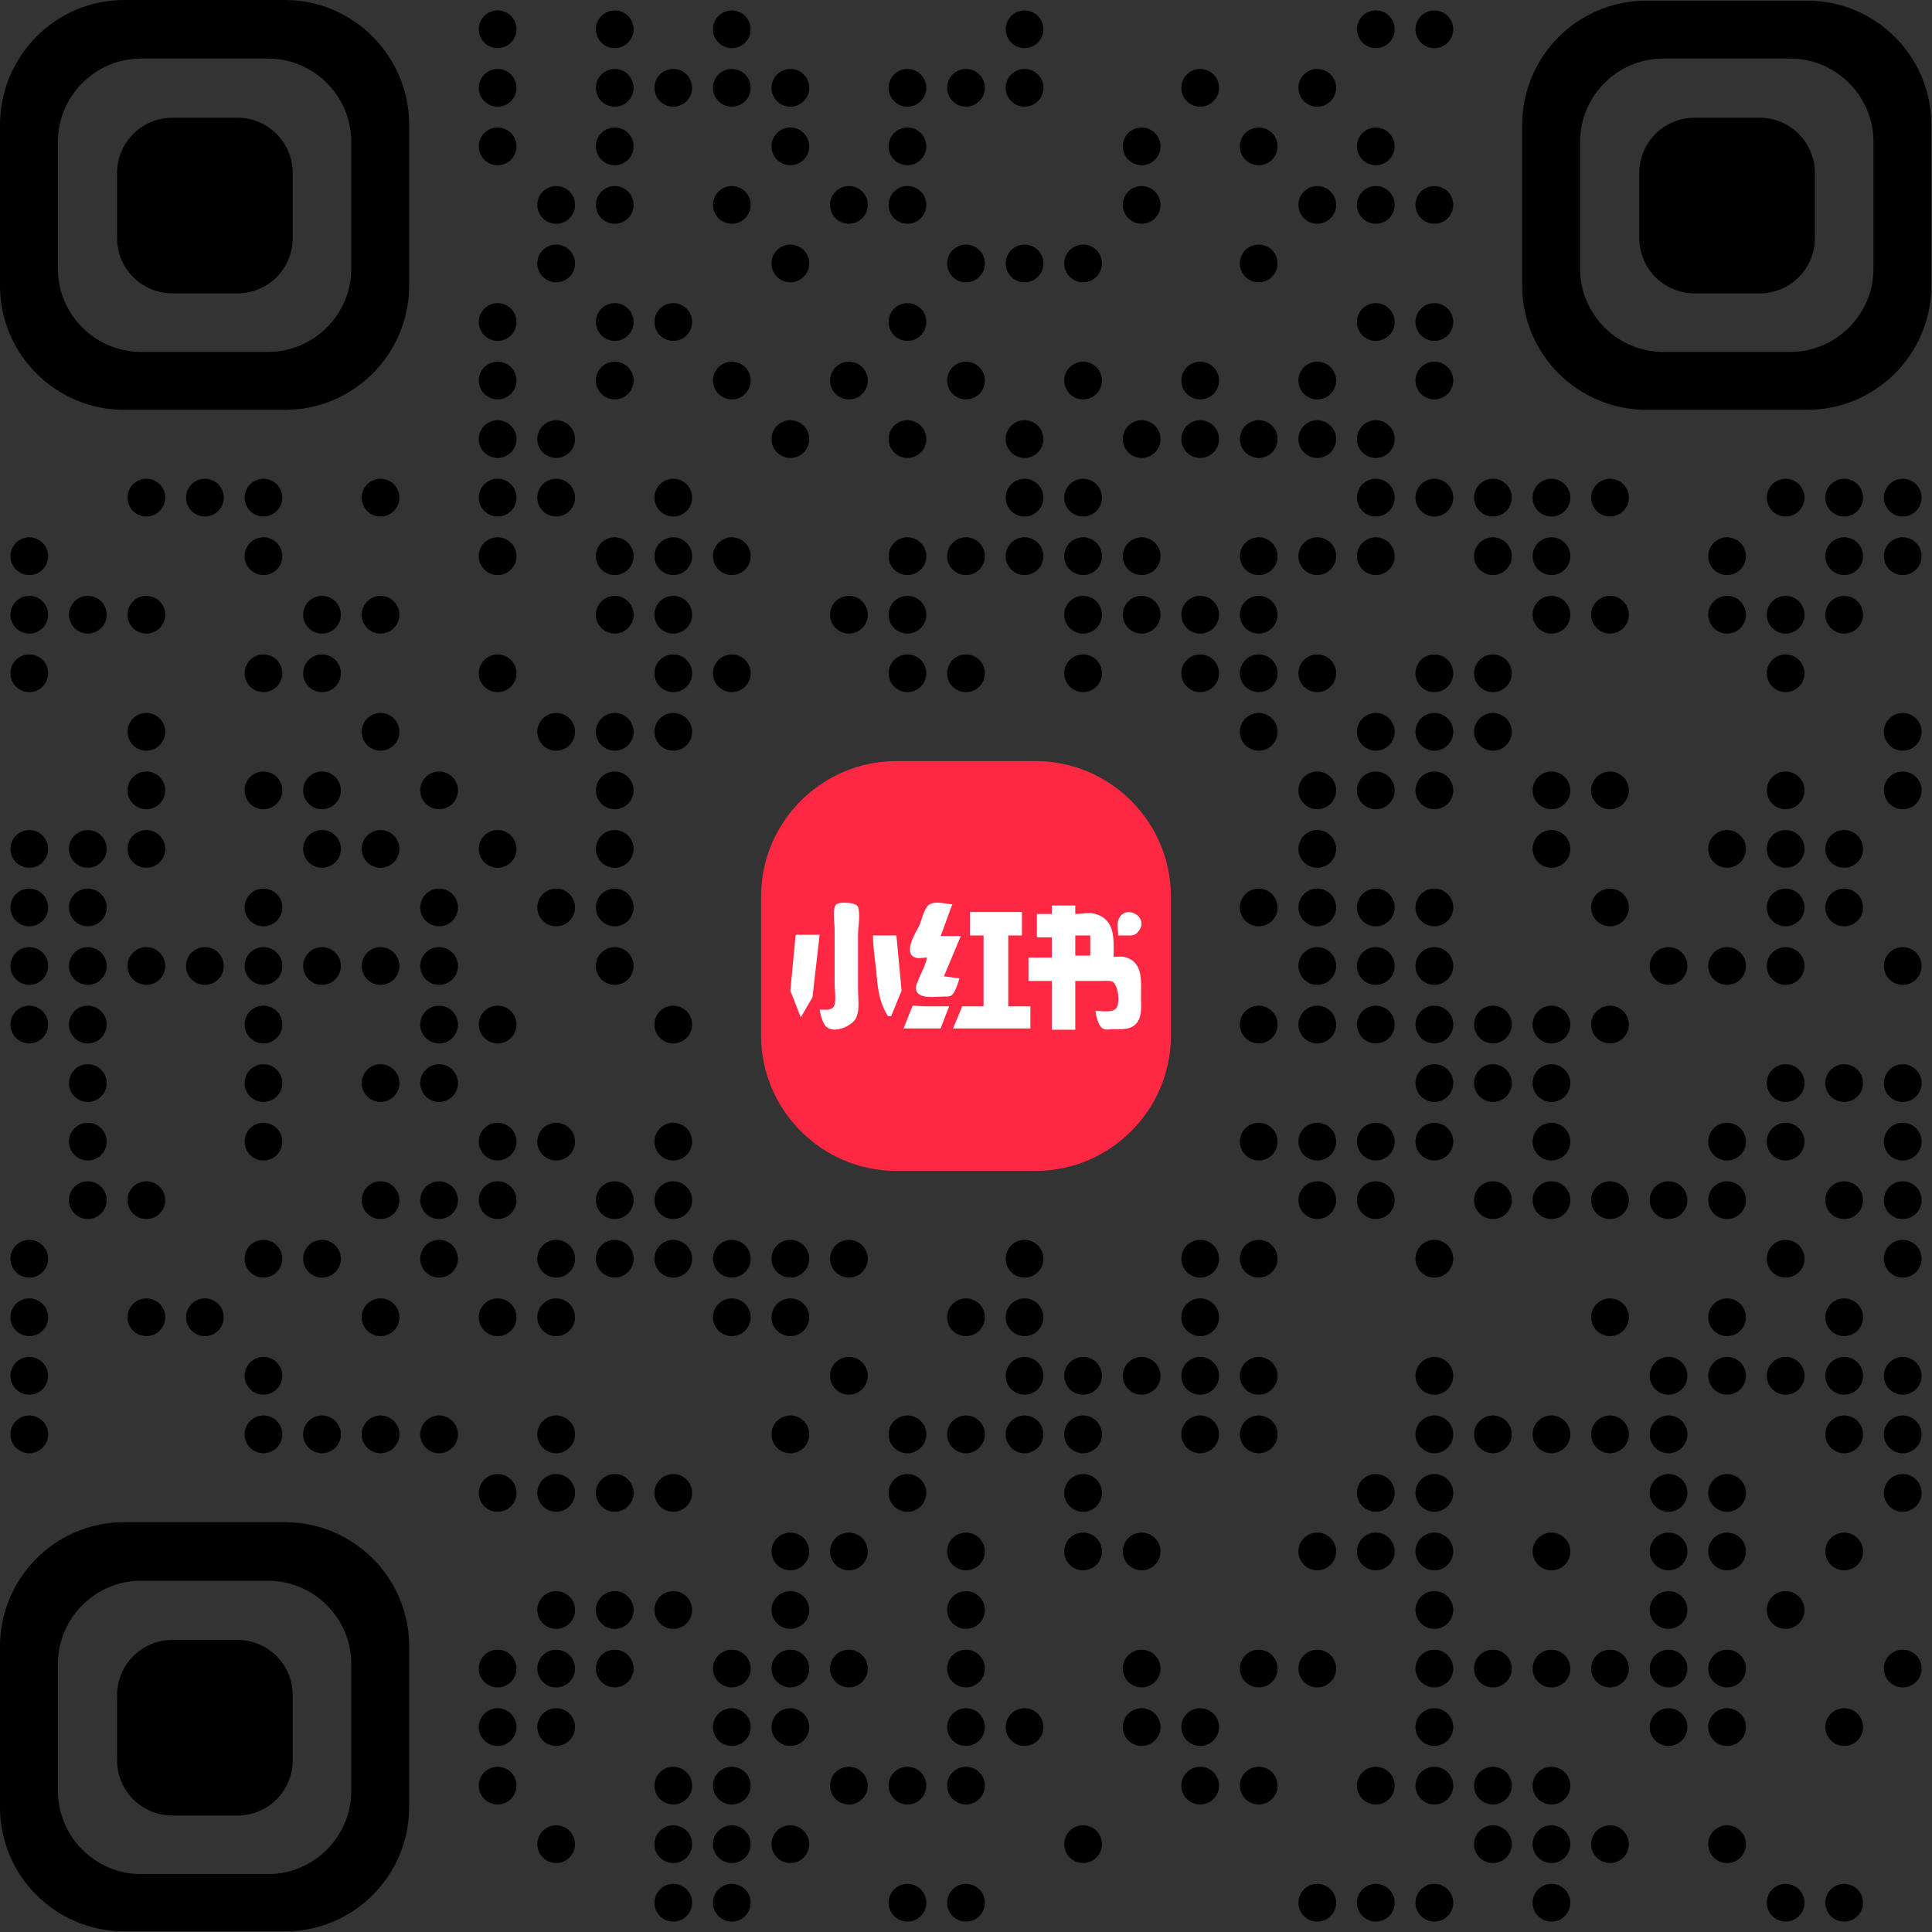 <?xml version="1.0" encoding="UTF-8"?>
<svg id="_图层_1" data-name="图层_1" xmlns="http://www.w3.org/2000/svg" xmlns:ev="http://www.w3.org/2001/xml-events" version="1.1" viewBox="0 0 297 297">
  <rect x="0" y="0" width="297" height="297" fill="#333333" stroke="none"/>
  <!-- Generator: Adobe Illustrator 29.1.0, SVG Export Plug-In . SVG Version: 2.1.0 Build 142)  -->
  <defs>
    <style>
      .st0 {
        fill: #fff;
      }

      .st1 {
        fill: #ff2842;
      }
    </style>
  </defs>
  <circle cx="4.5" cy="85.5" r="2.9"/>
  <circle cx="4.5" cy="94.5" r="2.9"/>
  <circle cx="4.5" cy="103.5" r="2.9"/>
  <circle cx="4.5" cy="130.5" r="2.9"/>
  <circle cx="4.5" cy="139.5" r="2.9"/>
  <circle cx="4.5" cy="148.5" r="2.9"/>
  <circle cx="4.5" cy="157.5" r="2.9"/>
  <circle cx="4.5" cy="193.5" r="2.9"/>
  <circle cx="4.5" cy="202.5" r="2.9"/>
  <circle cx="4.5" cy="211.5" r="2.9"/>
  <circle cx="4.5" cy="220.5" r="2.9"/>
  <circle cx="13.5" cy="94.5" r="2.9"/>
  <circle cx="13.5" cy="130.5" r="2.9"/>
  <circle cx="13.5" cy="139.5" r="2.9"/>
  <circle cx="13.5" cy="148.5" r="2.9"/>
  <circle cx="13.5" cy="157.5" r="2.9"/>
  <circle cx="13.5" cy="166.5" r="2.9"/>
  <circle cx="13.5" cy="175.5" r="2.9"/>
  <circle cx="13.5" cy="184.5" r="2.9"/>
  <circle cx="22.5" cy="76.5" r="2.9"/>
  <circle cx="22.5" cy="94.5" r="2.9"/>
  <circle cx="22.5" cy="112.5" r="2.9"/>
  <circle cx="22.5" cy="121.5" r="2.9"/>
  <circle cx="22.5" cy="130.5" r="2.9"/>
  <circle cx="22.5" cy="148.5" r="2.9"/>
  <circle cx="22.5" cy="184.5" r="2.9"/>
  <circle cx="22.5" cy="202.5" r="2.9"/>
  <circle cx="31.5" cy="76.5" r="2.9"/>
  <circle cx="31.5" cy="148.5" r="2.9"/>
  <circle cx="31.5" cy="202.5" r="2.9"/>
  <circle cx="40.5" cy="76.5" r="2.9"/>
  <circle cx="40.5" cy="85.5" r="2.9"/>
  <circle cx="40.5" cy="103.5" r="2.9"/>
  <circle cx="40.5" cy="121.5" r="2.9"/>
  <circle cx="40.5" cy="139.5" r="2.9"/>
  <circle cx="40.5" cy="148.5" r="2.9"/>
  <circle cx="40.5" cy="157.5" r="2.9"/>
  <circle cx="40.5" cy="166.5" r="2.9"/>
  <circle cx="40.5" cy="175.5" r="2.9"/>
  <circle cx="40.5" cy="193.5" r="2.9"/>
  <circle cx="40.5" cy="211.5" r="2.9"/>
  <circle cx="40.5" cy="220.5" r="2.9"/>
  <circle cx="49.5" cy="94.5" r="2.9"/>
  <circle cx="49.5" cy="103.5" r="2.9"/>
  <circle cx="49.5" cy="121.5" r="2.9"/>
  <circle cx="49.5" cy="130.5" r="2.9"/>
  <circle cx="49.5" cy="148.5" r="2.9"/>
  <circle cx="49.5" cy="193.5" r="2.9"/>
  <circle cx="49.5" cy="220.5" r="2.9"/>
  <circle cx="58.5" cy="76.5" r="2.9"/>
  <circle cx="58.5" cy="94.5" r="2.9"/>
  <circle cx="58.5" cy="112.5" r="2.9"/>
  <circle cx="58.5" cy="130.5" r="2.9"/>
  <circle cx="58.5" cy="148.5" r="2.9"/>
  <circle cx="58.5" cy="166.5" r="2.9"/>
  <circle cx="58.5" cy="184.5" r="2.9"/>
  <circle cx="58.5" cy="202.5" r="2.9"/>
  <circle cx="58.5" cy="220.5" r="2.9"/>
  <circle cx="67.5" cy="121.5" r="2.9"/>
  <circle cx="67.5" cy="139.5" r="2.9"/>
  <circle cx="67.5" cy="148.5" r="2.9"/>
  <circle cx="67.5" cy="157.5" r="2.9"/>
  <circle cx="67.5" cy="166.5" r="2.9"/>
  <circle cx="67.5" cy="184.5" r="2.9"/>
  <circle cx="67.5" cy="193.5" r="2.9"/>
  <circle cx="67.5" cy="220.5" r="2.9"/>
  <circle cx="76.5" cy="4.5" r="2.9"/>
  <circle cx="76.5" cy="13.5" r="2.9"/>
  <circle cx="76.5" cy="22.5" r="2.9"/>
  <circle cx="76.5" cy="49.5" r="2.9"/>
  <circle cx="76.5" cy="58.5" r="2.9"/>
  <circle cx="76.5" cy="67.5" r="2.9"/>
  <circle cx="76.5" cy="76.5" r="2.9"/>
  <circle cx="76.5" cy="85.5" r="2.9"/>
  <circle cx="76.5" cy="103.5" r="2.9"/>
  <circle cx="76.5" cy="130.5" r="2.9"/>
  <circle cx="76.5" cy="157.5" r="2.9"/>
  <circle cx="76.5" cy="175.5" r="2.9"/>
  <circle cx="76.5" cy="184.5" r="2.9"/>
  <circle cx="76.5" cy="202.5" r="2.9"/>
  <circle cx="76.5" cy="229.5" r="2.9"/>
  <circle cx="76.5" cy="256.5" r="2.9"/>
  <circle cx="76.5" cy="265.5" r="2.9"/>
  <circle cx="76.5" cy="274.5" r="2.9"/>
  <circle cx="85.5" cy="31.5" r="2.9"/>
  <circle cx="85.5" cy="40.5" r="2.9"/>
  <circle cx="85.5" cy="67.5" r="2.9"/>
  <circle cx="85.5" cy="76.5" r="2.9"/>
  <circle cx="85.5" cy="112.5" r="2.9"/>
  <circle cx="85.5" cy="139.5" r="2.9"/>
  <circle cx="85.5" cy="175.5" r="2.9"/>
  <circle cx="85.5" cy="193.5" r="2.9"/>
  <circle cx="85.5" cy="202.5" r="2.9"/>
  <circle cx="85.5" cy="220.5" r="2.9"/>
  <circle cx="85.5" cy="229.5" r="2.9"/>
  <circle cx="85.5" cy="247.5" r="2.9"/>
  <circle cx="85.5" cy="256.5" r="2.9"/>
  <circle cx="85.5" cy="265.5" r="2.9"/>
  <circle cx="85.5" cy="283.5" r="2.9"/>
  <circle cx="94.5" cy="4.5" r="2.9"/>
  <circle cx="94.5" cy="13.5" r="2.9"/>
  <circle cx="94.5" cy="22.5" r="2.9"/>
  <circle cx="94.5" cy="31.5" r="2.9"/>
  <circle cx="94.5" cy="49.5" r="2.9"/>
  <circle cx="94.5" cy="58.5" r="2.9"/>
  <circle cx="94.5" cy="85.5" r="2.9"/>
  <circle cx="94.5" cy="94.5" r="2.9"/>
  <circle cx="94.5" cy="112.5" r="2.9"/>
  <circle cx="94.5" cy="121.5" r="2.9"/>
  <circle cx="94.5" cy="130.5" r="2.9"/>
  <circle cx="94.5" cy="139.5" r="2.9"/>
  <circle cx="94.5" cy="148.5" r="2.9"/>
  <circle cx="94.5" cy="184.5" r="2.9"/>
  <circle cx="94.5" cy="193.5" r="2.9"/>
  <circle cx="94.5" cy="229.5" r="2.9"/>
  <circle cx="94.5" cy="247.5" r="2.9"/>
  <circle cx="94.5" cy="256.5" r="2.9"/>
  <circle cx="103.5" cy="13.5" r="2.9"/>
  <circle cx="103.5" cy="49.5" r="2.9"/>
  <circle cx="103.5" cy="76.5" r="2.9"/>
  <circle cx="103.5" cy="85.5" r="2.9"/>
  <circle cx="103.5" cy="94.5" r="2.9"/>
  <circle cx="103.5" cy="103.5" r="2.9"/>
  <circle cx="103.5" cy="112.5" r="2.9"/>
  <circle cx="103.5" cy="157.5" r="2.9"/>
  <circle cx="103.5" cy="175.5" r="2.9"/>
  <circle cx="103.5" cy="184.5" r="2.9"/>
  <circle cx="103.5" cy="193.5" r="2.9"/>
  <circle cx="103.5" cy="229.5" r="2.9"/>
  <circle cx="103.5" cy="247.5" r="2.9"/>
  <circle cx="103.5" cy="274.5" r="2.9"/>
  <circle cx="103.5" cy="283.5" r="2.9"/>
  <circle cx="103.5" cy="292.5" r="2.9"/>
  <circle cx="112.5" cy="4.5" r="2.9"/>
  <circle cx="112.5" cy="13.5" r="2.9"/>
  <circle cx="112.5" cy="31.5" r="2.9"/>
  <circle cx="112.5" cy="58.5" r="2.9"/>
  <circle cx="112.5" cy="85.5" r="2.9"/>
  <circle cx="112.5" cy="103.5" r="2.9"/>
  <circle cx="112.5" cy="193.5" r="2.9"/>
  <circle cx="112.5" cy="202.5" r="2.9"/>
  <circle cx="112.5" cy="256.5" r="2.9"/>
  <circle cx="112.5" cy="265.5" r="2.9"/>
  <circle cx="112.5" cy="274.5" r="2.9"/>
  <circle cx="112.5" cy="283.5" r="2.9"/>
  <circle cx="112.5" cy="292.5" r="2.9"/>
  <circle cx="121.5" cy="13.5" r="2.9"/>
  <circle cx="121.5" cy="22.5" r="2.9"/>
  <circle cx="121.5" cy="40.5" r="2.9"/>
  <circle cx="121.5" cy="67.5" r="2.9"/>
  <circle cx="121.5" cy="193.5" r="2.9"/>
  <circle cx="121.5" cy="202.5" r="2.9"/>
  <circle cx="121.5" cy="220.5" r="2.9"/>
  <circle cx="121.5" cy="238.5" r="2.9"/>
  <circle cx="121.5" cy="247.5" r="2.9"/>
  <circle cx="121.5" cy="256.5" r="2.9"/>
  <circle cx="121.5" cy="265.5" r="2.9"/>
  <circle cx="121.5" cy="283.5" r="2.9"/>
  <circle cx="130.5" cy="31.5" r="2.9"/>
  <circle cx="130.5" cy="58.5" r="2.9"/>
  <circle cx="130.5" cy="94.5" r="2.9"/>
  <circle cx="130.5" cy="193.5" r="2.9"/>
  <circle cx="130.5" cy="211.5" r="2.9"/>
  <circle cx="130.5" cy="238.5" r="2.9"/>
  <circle cx="130.5" cy="256.5" r="2.9"/>
  <circle cx="130.5" cy="274.5" r="2.9"/>
  <circle cx="139.5" cy="13.5" r="2.9"/>
  <circle cx="139.5" cy="22.5" r="2.9"/>
  <circle cx="139.5" cy="31.5" r="2.9"/>
  <circle cx="139.5" cy="49.5" r="2.9"/>
  <circle cx="139.5" cy="67.5" r="2.9"/>
  <circle cx="139.5" cy="85.5" r="2.9"/>
  <circle cx="139.5" cy="94.5" r="2.9"/>
  <circle cx="139.5" cy="103.5" r="2.9"/>
  <circle cx="139.5" cy="220.5" r="2.9"/>
  <circle cx="139.5" cy="229.5" r="2.9"/>
  <circle cx="139.5" cy="274.5" r="2.9"/>
  <circle cx="139.5" cy="292.5" r="2.9"/>
  <circle cx="148.5" cy="13.5" r="2.9"/>
  <circle cx="148.5" cy="40.5" r="2.9"/>
  <circle cx="148.5" cy="58.5" r="2.9"/>
  <circle cx="148.5" cy="85.5" r="2.9"/>
  <circle cx="148.5" cy="103.5" r="2.9"/>
  <circle cx="148.5" cy="202.5" r="2.9"/>
  <circle cx="148.5" cy="220.5" r="2.9"/>
  <circle cx="148.5" cy="238.5" r="2.9"/>
  <circle cx="148.5" cy="247.5" r="2.9"/>
  <circle cx="148.5" cy="256.5" r="2.9"/>
  <circle cx="148.5" cy="265.5" r="2.9"/>
  <circle cx="148.5" cy="274.5" r="2.9"/>
  <circle cx="148.5" cy="292.5" r="2.9"/>
  <circle cx="157.5" cy="4.5" r="2.9"/>
  <circle cx="157.5" cy="13.5" r="2.9"/>
  <circle cx="157.5" cy="40.5" r="2.9"/>
  <circle cx="157.5" cy="67.5" r="2.9"/>
  <circle cx="157.5" cy="76.5" r="2.9"/>
  <circle cx="157.5" cy="85.5" r="2.9"/>
  <circle cx="157.5" cy="193.5" r="2.9"/>
  <circle cx="157.5" cy="202.5" r="2.9"/>
  <circle cx="157.5" cy="211.5" r="2.9"/>
  <circle cx="157.5" cy="220.5" r="2.9"/>
  <circle cx="157.5" cy="265.5" r="2.9"/>
  <circle cx="166.5" cy="40.5" r="2.9"/>
  <circle cx="166.5" cy="58.5" r="2.9"/>
  <circle cx="166.5" cy="76.5" r="2.9"/>
  <circle cx="166.5" cy="85.5" r="2.9"/>
  <circle cx="166.5" cy="94.5" r="2.9"/>
  <circle cx="166.5" cy="103.5" r="2.9"/>
  <circle cx="166.5" cy="211.5" r="2.9"/>
  <circle cx="166.5" cy="220.5" r="2.9"/>
  <circle cx="166.5" cy="229.5" r="2.9"/>
  <circle cx="166.5" cy="238.5" r="2.9"/>
  <circle cx="166.5" cy="283.5" r="2.9"/>
  <circle cx="175.5" cy="22.5" r="2.9"/>
  <circle cx="175.5" cy="31.5" r="2.9"/>
  <circle cx="175.5" cy="67.5" r="2.9"/>
  <circle cx="175.5" cy="85.5" r="2.9"/>
  <circle cx="175.5" cy="94.5" r="2.9"/>
  <circle cx="175.5" cy="211.5" r="2.9"/>
  <circle cx="175.5" cy="238.5" r="2.9"/>
  <circle cx="175.5" cy="256.5" r="2.9"/>
  <circle cx="175.5" cy="265.5" r="2.9"/>
  <circle cx="184.5" cy="13.5" r="2.9"/>
  <circle cx="184.5" cy="58.5" r="2.9"/>
  <circle cx="184.5" cy="67.5" r="2.9"/>
  <circle cx="184.5" cy="94.5" r="2.9"/>
  <circle cx="184.5" cy="103.5" r="2.9"/>
  <circle cx="184.5" cy="193.5" r="2.9"/>
  <circle cx="184.5" cy="202.5" r="2.9"/>
  <circle cx="184.5" cy="211.5" r="2.9"/>
  <circle cx="184.5" cy="220.5" r="2.9"/>
  <circle cx="184.5" cy="265.5" r="2.9"/>
  <circle cx="184.5" cy="274.5" r="2.9"/>
  <circle cx="193.5" cy="22.5" r="2.9"/>
  <circle cx="193.5" cy="40.5" r="2.9"/>
  <circle cx="193.5" cy="67.5" r="2.9"/>
  <circle cx="193.5" cy="85.5" r="2.9"/>
  <circle cx="193.5" cy="94.5" r="2.9"/>
  <circle cx="193.5" cy="103.5" r="2.9"/>
  <circle cx="193.5" cy="112.5" r="2.9"/>
  <circle cx="193.5" cy="139.5" r="2.9"/>
  <circle cx="193.5" cy="157.5" r="2.9"/>
  <circle cx="193.5" cy="175.5" r="2.9"/>
  <circle cx="193.5" cy="193.5" r="2.9"/>
  <circle cx="193.5" cy="211.5" r="2.9"/>
  <circle cx="193.5" cy="220.5" r="2.9"/>
  <circle cx="193.5" cy="256.5" r="2.9"/>
  <circle cx="193.5" cy="274.5" r="2.9"/>
  <circle cx="202.5" cy="13.5" r="2.9"/>
  <circle cx="202.5" cy="31.5" r="2.9"/>
  <circle cx="202.5" cy="58.5" r="2.9"/>
  <circle cx="202.5" cy="67.5" r="2.9"/>
  <circle cx="202.5" cy="85.5" r="2.9"/>
  <circle cx="202.5" cy="103.5" r="2.9"/>
  <circle cx="202.5" cy="121.5" r="2.9"/>
  <circle cx="202.5" cy="130.5" r="2.9"/>
  <circle cx="202.5" cy="139.5" r="2.9"/>
  <circle cx="202.5" cy="148.5" r="2.9"/>
  <circle cx="202.5" cy="157.5" r="2.9"/>
  <circle cx="202.5" cy="175.5" r="2.9"/>
  <circle cx="202.5" cy="184.5" r="2.9"/>
  <circle cx="202.5" cy="238.5" r="2.9"/>
  <circle cx="202.5" cy="256.5" r="2.9"/>
  <circle cx="202.5" cy="292.5" r="2.9"/>
  <circle cx="211.5" cy="4.5" r="2.9"/>
  <circle cx="211.5" cy="22.5" r="2.9"/>
  <circle cx="211.5" cy="31.5" r="2.9"/>
  <circle cx="211.5" cy="49.5" r="2.9"/>
  <circle cx="211.5" cy="67.5" r="2.9"/>
  <circle cx="211.5" cy="76.5" r="2.9"/>
  <circle cx="211.5" cy="85.5" r="2.9"/>
  <circle cx="211.5" cy="112.5" r="2.9"/>
  <circle cx="211.5" cy="121.5" r="2.9"/>
  <circle cx="211.5" cy="139.5" r="2.9"/>
  <circle cx="211.5" cy="148.5" r="2.9"/>
  <circle cx="211.5" cy="157.5" r="2.9"/>
  <circle cx="211.5" cy="175.5" r="2.9"/>
  <circle cx="211.5" cy="184.5" r="2.9"/>
  <circle cx="211.5" cy="229.5" r="2.9"/>
  <circle cx="211.5" cy="238.5" r="2.9"/>
  <circle cx="211.5" cy="274.5" r="2.9"/>
  <circle cx="211.5" cy="292.5" r="2.9"/>
  <circle cx="220.5" cy="4.5" r="2.9"/>
  <circle cx="220.5" cy="31.5" r="2.9"/>
  <circle cx="220.5" cy="49.5" r="2.9"/>
  <circle cx="220.5" cy="58.5" r="2.9"/>
  <circle cx="220.5" cy="76.5" r="2.9"/>
  <circle cx="220.5" cy="103.5" r="2.9"/>
  <circle cx="220.5" cy="112.5" r="2.9"/>
  <circle cx="220.5" cy="121.5" r="2.9"/>
  <circle cx="220.5" cy="139.5" r="2.9"/>
  <circle cx="220.5" cy="148.5" r="2.9"/>
  <circle cx="220.5" cy="157.5" r="2.9"/>
  <circle cx="220.5" cy="166.5" r="2.9"/>
  <circle cx="220.5" cy="175.5" r="2.9"/>
  <circle cx="220.5" cy="193.5" r="2.9"/>
  <circle cx="220.5" cy="211.5" r="2.9"/>
  <circle cx="220.5" cy="220.5" r="2.9"/>
  <circle cx="220.5" cy="229.5" r="2.9"/>
  <circle cx="220.5" cy="238.5" r="2.9"/>
  <circle cx="220.5" cy="247.5" r="2.9"/>
  <circle cx="220.5" cy="256.5" r="2.9"/>
  <circle cx="220.5" cy="265.5" r="2.9"/>
  <circle cx="220.5" cy="274.5" r="2.9"/>
  <circle cx="220.5" cy="292.5" r="2.9"/>
  <circle cx="229.5" cy="76.5" r="2.9"/>
  <circle cx="229.5" cy="85.5" r="2.9"/>
  <circle cx="229.5" cy="103.5" r="2.9"/>
  <circle cx="229.5" cy="112.5" r="2.9"/>
  <circle cx="229.5" cy="157.5" r="2.9"/>
  <circle cx="229.5" cy="166.5" r="2.9"/>
  <circle cx="229.5" cy="184.5" r="2.9"/>
  <circle cx="229.5" cy="220.5" r="2.9"/>
  <circle cx="229.5" cy="256.5" r="2.9"/>
  <circle cx="229.5" cy="274.5" r="2.9"/>
  <circle cx="229.5" cy="283.5" r="2.9"/>
  <circle cx="238.5" cy="76.5" r="2.9"/>
  <circle cx="238.5" cy="85.5" r="2.9"/>
  <circle cx="238.5" cy="94.5" r="2.9"/>
  <circle cx="238.5" cy="121.5" r="2.9"/>
  <circle cx="238.5" cy="130.5" r="2.9"/>
  <circle cx="238.5" cy="157.5" r="2.9"/>
  <circle cx="238.5" cy="166.5" r="2.9"/>
  <circle cx="238.5" cy="175.5" r="2.9"/>
  <circle cx="238.5" cy="184.5" r="2.9"/>
  <circle cx="238.5" cy="220.5" r="2.9"/>
  <circle cx="238.5" cy="238.5" r="2.9"/>
  <circle cx="238.5" cy="256.5" r="2.9"/>
  <circle cx="238.5" cy="274.5" r="2.9"/>
  <circle cx="238.5" cy="283.5" r="2.9"/>
  <circle cx="238.5" cy="292.5" r="2.9"/>
  <circle cx="247.5" cy="76.5" r="2.9"/>
  <circle cx="247.5" cy="94.5" r="2.9"/>
  <circle cx="247.5" cy="121.5" r="2.9"/>
  <circle cx="247.5" cy="139.5" r="2.9"/>
  <circle cx="247.5" cy="157.5" r="2.9"/>
  <circle cx="247.5" cy="184.5" r="2.9"/>
  <circle cx="247.5" cy="202.5" r="2.9"/>
  <circle cx="247.5" cy="220.5" r="2.9"/>
  <circle cx="247.5" cy="256.5" r="2.9"/>
  <circle cx="247.5" cy="283.5" r="2.9"/>
  <circle cx="256.5" cy="148.5" r="2.9"/>
  <circle cx="256.5" cy="184.5" r="2.9"/>
  <circle cx="256.5" cy="211.5" r="2.9"/>
  <circle cx="256.5" cy="220.5" r="2.9"/>
  <circle cx="256.5" cy="229.5" r="2.9"/>
  <circle cx="256.5" cy="238.5" r="2.9"/>
  <circle cx="256.5" cy="247.5" r="2.9"/>
  <circle cx="256.5" cy="256.5" r="2.9"/>
  <circle cx="256.5" cy="265.5" r="2.9"/>
  <circle cx="265.5" cy="85.5" r="2.9"/>
  <circle cx="265.5" cy="94.5" r="2.9"/>
  <circle cx="265.5" cy="130.5" r="2.9"/>
  <circle cx="265.5" cy="148.5" r="2.9"/>
  <circle cx="265.5" cy="175.5" r="2.9"/>
  <circle cx="265.5" cy="184.5" r="2.9"/>
  <circle cx="265.5" cy="202.5" r="2.9"/>
  <circle cx="265.5" cy="211.5" r="2.9"/>
  <circle cx="265.5" cy="229.5" r="2.9"/>
  <circle cx="265.5" cy="238.5" r="2.9"/>
  <circle cx="265.5" cy="256.5" r="2.9"/>
  <circle cx="265.5" cy="265.5" r="2.9"/>
  <circle cx="265.5" cy="283.5" r="2.9"/>
  <circle cx="274.5" cy="76.5" r="2.9"/>
  <circle cx="274.5" cy="94.5" r="2.9"/>
  <circle cx="274.5" cy="103.5" r="2.9"/>
  <circle cx="274.5" cy="121.5" r="2.9"/>
  <circle cx="274.5" cy="130.5" r="2.9"/>
  <circle cx="274.5" cy="139.5" r="2.9"/>
  <circle cx="274.5" cy="148.5" r="2.9"/>
  <circle cx="274.5" cy="166.5" r="2.9"/>
  <circle cx="274.5" cy="175.5" r="2.9"/>
  <circle cx="274.5" cy="193.5" r="2.9"/>
  <circle cx="274.5" cy="211.5" r="2.9"/>
  <circle cx="274.5" cy="247.5" r="2.9"/>
  <circle cx="274.5" cy="292.5" r="2.9"/>
  <circle cx="283.5" cy="76.5" r="2.9"/>
  <circle cx="283.5" cy="85.5" r="2.9"/>
  <circle cx="283.5" cy="94.5" r="2.9"/>
  <circle cx="283.5" cy="130.5" r="2.9"/>
  <circle cx="283.5" cy="139.5" r="2.9"/>
  <circle cx="283.5" cy="166.5" r="2.9"/>
  <circle cx="283.5" cy="184.5" r="2.9"/>
  <circle cx="283.5" cy="202.5" r="2.9"/>
  <circle cx="283.5" cy="211.5" r="2.9"/>
  <circle cx="283.5" cy="220.5" r="2.9"/>
  <circle cx="283.5" cy="238.5" r="2.9"/>
  <circle cx="283.5" cy="265.5" r="2.9"/>
  <circle cx="283.5" cy="292.5" r="2.9"/>
  <circle cx="292.5" cy="76.5" r="2.9"/>
  <circle cx="292.5" cy="85.5" r="2.9"/>
  <circle cx="292.5" cy="112.5" r="2.9"/>
  <circle cx="292.5" cy="121.5" r="2.9"/>
  <circle cx="292.5" cy="148.5" r="2.9"/>
  <circle cx="292.5" cy="166.5" r="2.9"/>
  <circle cx="292.5" cy="175.5" r="2.9"/>
  <circle cx="292.5" cy="184.5" r="2.9"/>
  <circle cx="292.5" cy="193.5" r="2.9"/>
  <circle cx="292.5" cy="211.5" r="2.9"/>
  <circle cx="292.5" cy="220.5" r="2.9"/>
  <circle cx="292.5" cy="229.5" r="2.9"/>
  <circle cx="292.5" cy="256.5" r="2.9"/>
  <g>
    <g>
      <path d="M0,19.2v24.7c0,10.6,8.6,19.1,19.1,19.1h24.7c10.6,0,19.1-8.6,19.1-19.1v-24.7C62.9,8.6,54.3,0,43.8,0h-24.7C8.5,0,0,8.7,0,19.2M41.2,54.1h-19.5c-7,0-12.8-5.7-12.8-12.8v-19.5c0-7,5.7-12.8,12.8-12.8h19.5c7,0,12.8,5.7,12.8,12.8v19.5c0,7-5.7,12.8-12.8,12.8"/>
      <path d="M18,26.6v10c0,4.7,3.8,8.5,8.5,8.5h10c4.7,0,8.5-3.8,8.5-8.5v-10c0-4.7-3.8-8.5-8.5-8.5h-10c-4.7,0-8.5,3.8-8.5,8.5"/>
    </g>
    <g>
      <path d="M234,19.2v24.7c0,10.6,8.6,19.1,19.1,19.1h24.7c10.6,0,19.1-8.6,19.1-19.1v-24.7c0-10.6-8.6-19.1-19.1-19.1h-24.7c-10.6,0-19.1,8.6-19.1,19.1M275.2,54.1h-19.5c-7,0-12.8-5.7-12.8-12.8v-19.5c0-7,5.7-12.8,12.8-12.8h19.5c7,0,12.8,5.7,12.8,12.8v19.5c0,7-5.7,12.8-12.8,12.8"/>
      <path d="M252,26.6v10c0,4.7,3.8,8.5,8.5,8.5h10c4.7,0,8.5-3.8,8.5-8.5v-10c0-4.7-3.8-8.5-8.5-8.5h-10c-4.7,0-8.5,3.8-8.5,8.5"/>
    </g>
    <g>
      <path d="M0,253.1v24.7c0,10.6,8.6,19.1,19.1,19.1h24.7c10.6,0,19.1-8.6,19.1-19.1v-24.7c0-10.6-8.6-19.1-19.1-19.1h-24.7C8.5,234,0,242.6,0,253.1M41.2,288.1h-19.5c-7,0-12.8-5.7-12.8-12.8v-19.5c0-7,5.7-12.8,12.8-12.8h19.5c7,0,12.8,5.7,12.8,12.8v19.5c0,7-5.7,12.8-12.8,12.8"/>
      <path d="M18,260.6v10c0,4.7,3.8,8.5,8.5,8.5h10c4.7,0,8.5-3.8,8.5-8.5v-10c0-4.7-3.8-8.5-8.5-8.5h-10c-4.7,0-8.5,3.8-8.5,8.5"/>
    </g>
  </g>
  <path class="st1" d="M159.2,117h-21.4c-11.4,0-20.8,9.3-20.8,20.8v21.4c0,11.4,9.3,20.8,20.8,20.8h21.4c11.4,0,20.8-9.3,20.8-20.8v-21.4c0-11.4-9.3-20.8-20.8-20.8Z"/>
  <path class="st0" d="M155,143.8h2.1v-3.6h-8v3.6h2.1v10.9h-3.3c0,.1-1.4,3.4-1.4,3.4h11.9v-3.4h-3.4v-10.9ZM140.3,154.6l-1.4,3.5h5.7l1.3-3.4h-3.6c0,0-2-.1-2-.1ZM173.9,143.8c.3,0,.8-.2,1-.5,2.1-2.3-2.1-4.6-3-1.8-.2.7,0,1.6,0,2.3.7,0,1.4,0,2.1,0ZM175.4,153.2c0-2.4.4-5.4-2.6-6.1-.5-.1-1,0-1.6,0,0-2.7.3-5.7-2.8-6.6-.9-.3-2.1,0-3.1,0v-1.3h-3.6v1.3h-2.3v3.6h2.3v3.1h-3.6v3.6h3.6v7.5h3.6v-7.5h3.9c.5,0,1.3-.1,1.8.1.9.5,1.3,3.4.5,4.2-.7.6-2.2.3-3.1.3.1.8.4,2.2,1.1,2.7.4.3,1.1.1,1.5.1,1.3,0,2.9.2,3.8-1,.8-1.1.6-2.6.6-3.9ZM167.6,146.9h-2.3v-3.1h2.3v3.1ZM145.1,150.1l2.6-6.2h-3.1l1.8-4.9c-1.1,0-2.6-.6-3.6.1-.7.5-1.1,2.2-1.4,3-.5,1.1-2.7,4.4-.7,5.1.5.2,1.2,0,1.8,0-.2,1.2-.9,2.3-1.3,3.4-.2.5-.6,1.2-.3,1.8.6,1.2,2.9.8,4,.8s1.1,0,1.5-.3c.5-.5.9-1.9,1.1-2.5l-2.3-.3ZM134.2,143.8c0,1.8.3,3.6.5,5.4.2,2.5.4,4.8,1.8,7h.5l1.6-3.9-.8-8.5h-3.6ZM122.3,143.8l-.8,8.5,1.6,4.1,1.8-3.1,1.1-9.6h-3.6ZM131.9,139.4c-.3-.7-2.7-.8-3.3-.4-.7.5-.3,3-.3,3.8v8.5c0,.9.3,2.6-.1,3.4-.4.7-1.5.5-2.2.5.1.7.5,2.3,1.1,2.7,1.3,1,3.9-.2,4.5-1.4.6-1.3.3-3,.3-4.4v-8.3c0-1.3.4-3.2,0-4.4Z"/>
  <circle class="st0" cx="397.7" cy="85.5" r="2.9"/>
  <circle class="st0" cx="397.7" cy="94.5" r="2.9"/>
  <circle class="st0" cx="397.7" cy="103.5" r="2.9"/>
  <circle class="st0" cx="397.7" cy="130.5" r="2.9"/>
  <circle class="st0" cx="397.7" cy="139.5" r="2.9"/>
  <circle class="st0" cx="397.7" cy="148.5" r="2.9"/>
  <circle class="st0" cx="397.7" cy="157.5" r="2.9"/>
  <circle class="st0" cx="397.7" cy="193.5" r="2.9"/>
  <circle class="st0" cx="397.7" cy="202.5" r="2.9"/>
  <circle class="st0" cx="397.7" cy="211.5" r="2.9"/>
  <circle class="st0" cx="397.7" cy="220.5" r="2.9"/>
  <circle class="st0" cx="406.7" cy="94.5" r="2.9"/>
  <circle class="st0" cx="406.7" cy="130.5" r="2.9"/>
  <circle class="st0" cx="406.7" cy="139.5" r="2.9"/>
  <circle class="st0" cx="406.7" cy="148.5" r="2.9"/>
  <circle class="st0" cx="406.7" cy="157.5" r="2.9"/>
  <circle class="st0" cx="406.7" cy="166.5" r="2.9"/>
  <circle class="st0" cx="406.7" cy="175.5" r="2.9"/>
  <circle class="st0" cx="406.7" cy="184.5" r="2.9"/>
  <circle class="st0" cx="415.7" cy="76.5" r="2.9"/>
  <circle class="st0" cx="415.7" cy="94.5" r="2.9"/>
  <circle class="st0" cx="415.7" cy="112.5" r="2.9"/>
  <circle class="st0" cx="415.7" cy="121.5" r="2.9"/>
  <circle class="st0" cx="415.7" cy="130.5" r="2.9"/>
  <circle class="st0" cx="415.7" cy="148.5" r="2.9"/>
  <circle class="st0" cx="415.7" cy="184.5" r="2.9"/>
  <circle class="st0" cx="415.7" cy="202.5" r="2.9"/>
  <circle class="st0" cx="424.7" cy="76.5" r="2.9"/>
  <circle class="st0" cx="424.7" cy="148.5" r="2.9"/>
  <circle class="st0" cx="424.7" cy="202.5" r="2.9"/>
  <circle class="st0" cx="433.7" cy="76.5" r="2.9"/>
  <circle class="st0" cx="433.7" cy="85.5" r="2.9"/>
  <circle class="st0" cx="433.7" cy="103.5" r="2.9"/>
  <circle class="st0" cx="433.7" cy="121.5" r="2.9"/>
  <circle class="st0" cx="433.7" cy="139.5" r="2.9"/>
  <circle class="st0" cx="433.7" cy="148.5" r="2.9"/>
  <circle class="st0" cx="433.7" cy="157.5" r="2.9"/>
  <circle class="st0" cx="433.7" cy="166.5" r="2.9"/>
  <circle class="st0" cx="433.7" cy="175.5" r="2.9"/>
  <circle class="st0" cx="433.7" cy="193.5" r="2.9"/>
  <circle class="st0" cx="433.7" cy="211.5" r="2.9"/>
  <circle class="st0" cx="433.7" cy="220.5" r="2.9"/>
  <circle class="st0" cx="442.7" cy="94.5" r="2.9"/>
  <circle class="st0" cx="442.7" cy="103.5" r="2.9"/>
  <circle class="st0" cx="442.7" cy="121.5" r="2.9"/>
  <circle class="st0" cx="442.7" cy="130.5" r="2.9"/>
  <circle class="st0" cx="442.7" cy="148.5" r="2.9"/>
  <circle class="st0" cx="442.7" cy="193.5" r="2.9"/>
  <circle class="st0" cx="442.7" cy="220.5" r="2.9"/>
  <circle class="st0" cx="451.7" cy="76.5" r="2.9"/>
  <circle class="st0" cx="451.7" cy="94.5" r="2.9"/>
  <circle class="st0" cx="451.7" cy="112.5" r="2.9"/>
  <circle class="st0" cx="451.7" cy="130.5" r="2.9"/>
  <circle class="st0" cx="451.7" cy="148.5" r="2.9"/>
  <circle class="st0" cx="451.7" cy="166.5" r="2.9"/>
  <circle class="st0" cx="451.7" cy="184.5" r="2.9"/>
  <circle class="st0" cx="451.7" cy="202.5" r="2.9"/>
  <circle class="st0" cx="451.7" cy="220.5" r="2.9"/>
  <circle class="st0" cx="460.7" cy="121.5" r="2.9"/>
  <circle class="st0" cx="460.7" cy="139.5" r="2.9"/>
  <circle class="st0" cx="460.7" cy="148.5" r="2.9"/>
  <circle class="st0" cx="460.7" cy="157.5" r="2.9"/>
  <circle class="st0" cx="460.7" cy="166.5" r="2.9"/>
  <circle class="st0" cx="460.7" cy="184.5" r="2.9"/>
  <circle class="st0" cx="460.7" cy="193.5" r="2.9"/>
  <circle class="st0" cx="460.7" cy="220.5" r="2.9"/>
  <circle class="st0" cx="469.7" cy="4.5" r="2.9"/>
  <circle class="st0" cx="469.7" cy="13.5" r="2.9"/>
  <circle class="st0" cx="469.7" cy="22.5" r="2.9"/>
  <circle class="st0" cx="469.7" cy="49.5" r="2.9"/>
  <circle class="st0" cx="469.7" cy="58.5" r="2.9"/>
  <circle class="st0" cx="469.7" cy="67.5" r="2.9"/>
  <circle class="st0" cx="469.7" cy="76.5" r="2.9"/>
  <circle class="st0" cx="469.7" cy="85.5" r="2.9"/>
  <circle class="st0" cx="469.7" cy="103.5" r="2.9"/>
  <circle class="st0" cx="469.7" cy="130.5" r="2.9"/>
  <circle class="st0" cx="469.7" cy="157.5" r="2.9"/>
  <circle class="st0" cx="469.7" cy="175.5" r="2.9"/>
  <circle class="st0" cx="469.7" cy="184.5" r="2.9"/>
  <circle class="st0" cx="469.7" cy="202.5" r="2.9"/>
  <circle class="st0" cx="469.7" cy="229.5" r="2.9"/>
  <circle class="st0" cx="469.7" cy="256.5" r="2.9"/>
  <circle class="st0" cx="469.7" cy="265.5" r="2.9"/>
  <circle class="st0" cx="469.7" cy="274.5" r="2.9"/>
  <circle class="st0" cx="478.7" cy="31.5" r="2.9"/>
  <circle class="st0" cx="478.7" cy="40.5" r="2.9"/>
  <circle class="st0" cx="478.7" cy="67.5" r="2.9"/>
  <circle class="st0" cx="478.7" cy="76.5" r="2.9"/>
  <circle class="st0" cx="478.7" cy="112.5" r="2.9"/>
  <circle class="st0" cx="478.7" cy="139.5" r="2.9"/>
  <circle class="st0" cx="478.7" cy="175.5" r="2.9"/>
  <circle class="st0" cx="478.7" cy="193.5" r="2.9"/>
  <circle class="st0" cx="478.7" cy="202.5" r="2.9"/>
  <circle class="st0" cx="478.7" cy="220.5" r="2.9"/>
  <circle class="st0" cx="478.7" cy="229.5" r="2.9"/>
  <circle class="st0" cx="478.7" cy="247.5" r="2.9"/>
  <circle class="st0" cx="478.7" cy="256.5" r="2.9"/>
  <circle class="st0" cx="478.7" cy="265.5" r="2.9"/>
  <circle class="st0" cx="478.7" cy="283.5" r="2.9"/>
  <circle class="st0" cx="487.7" cy="4.5" r="2.9"/>
  <circle class="st0" cx="487.7" cy="13.5" r="2.9"/>
  <circle class="st0" cx="487.7" cy="22.5" r="2.9"/>
  <circle class="st0" cx="487.7" cy="31.5" r="2.9"/>
  <circle class="st0" cx="487.7" cy="49.5" r="2.9"/>
  <circle class="st0" cx="487.7" cy="58.5" r="2.9"/>
  <circle class="st0" cx="487.7" cy="85.5" r="2.9"/>
  <circle class="st0" cx="487.7" cy="94.5" r="2.9"/>
  <circle class="st0" cx="487.7" cy="112.5" r="2.9"/>
  <circle class="st0" cx="487.7" cy="121.5" r="2.9"/>
  <circle class="st0" cx="487.7" cy="130.5" r="2.9"/>
  <circle class="st0" cx="487.7" cy="139.5" r="2.9"/>
  <circle class="st0" cx="487.7" cy="148.5" r="2.9"/>
  <circle class="st0" cx="487.7" cy="184.5" r="2.9"/>
  <circle class="st0" cx="487.7" cy="193.5" r="2.9"/>
  <circle class="st0" cx="487.7" cy="229.5" r="2.9"/>
  <circle class="st0" cx="487.7" cy="247.5" r="2.9"/>
  <circle class="st0" cx="487.7" cy="256.5" r="2.9"/>
  <circle class="st0" cx="496.7" cy="13.5" r="2.9"/>
  <circle class="st0" cx="496.7" cy="49.5" r="2.9"/>
  <circle class="st0" cx="496.7" cy="76.5" r="2.9"/>
  <circle class="st0" cx="496.7" cy="85.5" r="2.9"/>
  <circle class="st0" cx="496.7" cy="94.5" r="2.9"/>
  <circle class="st0" cx="496.7" cy="103.5" r="2.9"/>
  <circle class="st0" cx="496.7" cy="112.5" r="2.9"/>
  <circle class="st0" cx="496.7" cy="157.5" r="2.9"/>
  <circle class="st0" cx="496.7" cy="175.5" r="2.9"/>
  <circle class="st0" cx="496.7" cy="184.5" r="2.9"/>
  <circle class="st0" cx="496.7" cy="193.5" r="2.9"/>
  <circle class="st0" cx="496.7" cy="229.5" r="2.9"/>
  <circle class="st0" cx="496.7" cy="247.5" r="2.9"/>
  <circle class="st0" cx="496.7" cy="274.5" r="2.9"/>
  <circle class="st0" cx="496.7" cy="283.5" r="2.9"/>
  <circle class="st0" cx="496.7" cy="292.5" r="2.9"/>
  <circle class="st0" cx="505.7" cy="4.5" r="2.9"/>
  <circle class="st0" cx="505.7" cy="13.5" r="2.9"/>
  <circle class="st0" cx="505.7" cy="31.5" r="2.9"/>
  <circle class="st0" cx="505.7" cy="58.5" r="2.9"/>
  <circle class="st0" cx="505.7" cy="85.5" r="2.9"/>
  <circle class="st0" cx="505.7" cy="103.5" r="2.9"/>
  <circle class="st0" cx="505.7" cy="193.5" r="2.9"/>
  <circle class="st0" cx="505.7" cy="202.5" r="2.9"/>
  <circle class="st0" cx="505.7" cy="256.5" r="2.9"/>
  <circle class="st0" cx="505.7" cy="265.5" r="2.9"/>
  <circle class="st0" cx="505.7" cy="274.5" r="2.9"/>
  <circle class="st0" cx="505.7" cy="283.5" r="2.9"/>
  <circle class="st0" cx="505.7" cy="292.5" r="2.9"/>
  <circle class="st0" cx="514.7" cy="13.5" r="2.9"/>
  <circle class="st0" cx="514.7" cy="22.5" r="2.9"/>
  <circle class="st0" cx="514.7" cy="40.5" r="2.9"/>
  <circle class="st0" cx="514.7" cy="67.5" r="2.9"/>
  <circle class="st0" cx="514.7" cy="193.5" r="2.9"/>
  <circle class="st0" cx="514.7" cy="202.5" r="2.9"/>
  <circle class="st0" cx="514.7" cy="220.5" r="2.9"/>
  <circle class="st0" cx="514.7" cy="238.5" r="2.9"/>
  <circle class="st0" cx="514.7" cy="247.5" r="2.9"/>
  <circle class="st0" cx="514.7" cy="256.5" r="2.9"/>
  <circle class="st0" cx="514.7" cy="265.5" r="2.9"/>
  <circle class="st0" cx="514.7" cy="283.5" r="2.9"/>
  <circle class="st0" cx="523.7" cy="31.5" r="2.9"/>
  <circle class="st0" cx="523.7" cy="58.5" r="2.9"/>
  <circle class="st0" cx="523.7" cy="94.5" r="2.9"/>
  <circle class="st0" cx="523.7" cy="193.5" r="2.9"/>
  <circle class="st0" cx="523.7" cy="211.5" r="2.9"/>
  <circle class="st0" cx="523.7" cy="238.5" r="2.9"/>
  <circle class="st0" cx="523.7" cy="256.5" r="2.9"/>
  <circle class="st0" cx="523.7" cy="274.5" r="2.9"/>
  <circle class="st0" cx="532.7" cy="13.5" r="2.9"/>
  <circle class="st0" cx="532.7" cy="22.5" r="2.9"/>
  <circle class="st0" cx="532.7" cy="31.5" r="2.9"/>
  <circle class="st0" cx="532.7" cy="49.5" r="2.9"/>
  <circle class="st0" cx="532.7" cy="67.5" r="2.9"/>
  <circle class="st0" cx="532.7" cy="85.5" r="2.9"/>
  <circle class="st0" cx="532.7" cy="94.5" r="2.9"/>
  <circle class="st0" cx="532.7" cy="103.5" r="2.9"/>
  <circle class="st0" cx="532.7" cy="220.5" r="2.9"/>
  <circle class="st0" cx="532.7" cy="229.5" r="2.9"/>
  <circle class="st0" cx="532.7" cy="274.5" r="2.9"/>
  <circle class="st0" cx="532.7" cy="292.5" r="2.9"/>
  <circle class="st0" cx="541.7" cy="13.5" r="2.9"/>
  <circle class="st0" cx="541.7" cy="40.5" r="2.9"/>
  <circle class="st0" cx="541.7" cy="58.5" r="2.9"/>
  <circle class="st0" cx="541.7" cy="85.5" r="2.9"/>
  <circle class="st0" cx="541.7" cy="103.5" r="2.9"/>
  <circle class="st0" cx="541.7" cy="202.5" r="2.9"/>
  <circle class="st0" cx="541.7" cy="220.5" r="2.9"/>
  <circle class="st0" cx="541.7" cy="238.5" r="2.9"/>
  <circle class="st0" cx="541.7" cy="247.5" r="2.9"/>
  <circle class="st0" cx="541.7" cy="256.5" r="2.9"/>
  <circle class="st0" cx="541.7" cy="265.5" r="2.9"/>
  <circle class="st0" cx="541.7" cy="274.5" r="2.9"/>
  <circle class="st0" cx="541.7" cy="292.5" r="2.9"/>
  <circle class="st0" cx="550.7" cy="4.5" r="2.9"/>
  <circle class="st0" cx="550.7" cy="13.5" r="2.9"/>
  <circle class="st0" cx="550.7" cy="40.5" r="2.9"/>
  <circle class="st0" cx="550.7" cy="67.5" r="2.9"/>
  <circle class="st0" cx="550.7" cy="76.5" r="2.9"/>
  <circle class="st0" cx="550.7" cy="85.5" r="2.9"/>
  <circle class="st0" cx="550.7" cy="193.5" r="2.9"/>
  <circle class="st0" cx="550.7" cy="202.5" r="2.9"/>
  <circle class="st0" cx="550.7" cy="211.5" r="2.9"/>
  <circle class="st0" cx="550.7" cy="220.5" r="2.9"/>
  <circle class="st0" cx="550.7" cy="265.5" r="2.9"/>
  <circle class="st0" cx="559.7" cy="40.5" r="2.9"/>
  <circle class="st0" cx="559.7" cy="58.5" r="2.9"/>
  <circle class="st0" cx="559.7" cy="76.5" r="2.9"/>
  <circle class="st0" cx="559.7" cy="85.5" r="2.9"/>
  <circle class="st0" cx="559.7" cy="94.5" r="2.9"/>
  <circle class="st0" cx="559.7" cy="103.5" r="2.9"/>
  <circle class="st0" cx="559.7" cy="211.5" r="2.9"/>
  <circle class="st0" cx="559.7" cy="220.5" r="2.9"/>
  <circle class="st0" cx="559.7" cy="229.5" r="2.9"/>
  <circle class="st0" cx="559.7" cy="238.5" r="2.9"/>
  <circle class="st0" cx="559.7" cy="283.5" r="2.9"/>
  <circle class="st0" cx="568.7" cy="22.5" r="2.9"/>
  <circle class="st0" cx="568.7" cy="31.5" r="2.9"/>
  <circle class="st0" cx="568.7" cy="67.5" r="2.9"/>
  <circle class="st0" cx="568.7" cy="85.5" r="2.9"/>
  <circle class="st0" cx="568.7" cy="94.5" r="2.9"/>
  <circle class="st0" cx="568.7" cy="211.5" r="2.9"/>
  <circle class="st0" cx="568.7" cy="238.5" r="2.9"/>
  <circle class="st0" cx="568.7" cy="256.5" r="2.9"/>
  <circle class="st0" cx="568.7" cy="265.5" r="2.9"/>
  <circle class="st0" cx="577.7" cy="13.5" r="2.9"/>
  <circle class="st0" cx="577.7" cy="58.5" r="2.9"/>
  <circle class="st0" cx="577.7" cy="67.5" r="2.9"/>
  <circle class="st0" cx="577.7" cy="94.5" r="2.9"/>
  <circle class="st0" cx="577.7" cy="103.5" r="2.9"/>
  <circle class="st0" cx="577.7" cy="193.5" r="2.9"/>
  <circle class="st0" cx="577.7" cy="202.5" r="2.9"/>
  <circle class="st0" cx="577.7" cy="211.5" r="2.9"/>
  <circle class="st0" cx="577.7" cy="220.5" r="2.9"/>
  <circle class="st0" cx="577.7" cy="265.5" r="2.9"/>
  <circle class="st0" cx="577.7" cy="274.5" r="2.9"/>
  <circle class="st0" cx="586.7" cy="22.5" r="2.9"/>
  <circle class="st0" cx="586.7" cy="40.5" r="2.9"/>
  <circle class="st0" cx="586.7" cy="67.5" r="2.9"/>
  <circle class="st0" cx="586.7" cy="85.5" r="2.9"/>
  <circle class="st0" cx="586.7" cy="94.5" r="2.9"/>
  <circle class="st0" cx="586.7" cy="103.5" r="2.9"/>
  <circle class="st0" cx="586.7" cy="112.5" r="2.9"/>
  <circle class="st0" cx="586.7" cy="139.5" r="2.9"/>
  <circle class="st0" cx="586.7" cy="157.5" r="2.9"/>
  <circle class="st0" cx="586.7" cy="175.5" r="2.9"/>
  <circle class="st0" cx="586.7" cy="193.5" r="2.9"/>
  <circle class="st0" cx="586.7" cy="211.5" r="2.9"/>
  <circle class="st0" cx="586.7" cy="220.5" r="2.9"/>
  <circle class="st0" cx="586.7" cy="256.5" r="2.9"/>
  <circle class="st0" cx="586.7" cy="274.5" r="2.9"/>
  <circle class="st0" cx="595.7" cy="13.5" r="2.9"/>
  <circle class="st0" cx="595.7" cy="31.5" r="2.9"/>
  <circle class="st0" cx="595.7" cy="58.5" r="2.9"/>
  <circle class="st0" cx="595.7" cy="67.5" r="2.9"/>
  <circle class="st0" cx="595.7" cy="85.5" r="2.9"/>
  <circle class="st0" cx="595.7" cy="103.5" r="2.9"/>
  <circle class="st0" cx="595.7" cy="121.5" r="2.9"/>
  <circle class="st0" cx="595.7" cy="130.5" r="2.9"/>
  <circle class="st0" cx="595.7" cy="139.5" r="2.9"/>
  <circle class="st0" cx="595.7" cy="148.5" r="2.9"/>
  <circle class="st0" cx="595.7" cy="157.5" r="2.9"/>
  <circle class="st0" cx="595.7" cy="175.5" r="2.9"/>
  <circle class="st0" cx="595.7" cy="184.5" r="2.9"/>
  <circle class="st0" cx="595.7" cy="238.5" r="2.9"/>
  <circle class="st0" cx="595.7" cy="256.5" r="2.9"/>
  <circle class="st0" cx="595.7" cy="292.5" r="2.9"/>
  <circle class="st0" cx="604.7" cy="4.5" r="2.9"/>
  <circle class="st0" cx="604.7" cy="22.5" r="2.9"/>
  <circle class="st0" cx="604.7" cy="31.5" r="2.9"/>
  <circle class="st0" cx="604.7" cy="49.5" r="2.9"/>
  <circle class="st0" cx="604.7" cy="67.5" r="2.9"/>
  <circle class="st0" cx="604.7" cy="76.5" r="2.9"/>
  <circle class="st0" cx="604.7" cy="85.5" r="2.9"/>
  <circle class="st0" cx="604.7" cy="112.5" r="2.9"/>
  <circle class="st0" cx="604.7" cy="121.5" r="2.9"/>
  <circle class="st0" cx="604.7" cy="139.5" r="2.9"/>
  <circle class="st0" cx="604.7" cy="148.5" r="2.9"/>
  <circle class="st0" cx="604.7" cy="157.5" r="2.9"/>
  <circle class="st0" cx="604.7" cy="175.5" r="2.9"/>
  <circle class="st0" cx="604.7" cy="184.5" r="2.9"/>
  <circle class="st0" cx="604.7" cy="229.5" r="2.9"/>
  <circle class="st0" cx="604.7" cy="238.5" r="2.9"/>
  <circle class="st0" cx="604.7" cy="274.5" r="2.9"/>
  <circle class="st0" cx="604.7" cy="292.5" r="2.9"/>
  <circle class="st0" cx="613.7" cy="4.5" r="2.9"/>
  <circle class="st0" cx="613.7" cy="31.5" r="2.9"/>
  <circle class="st0" cx="613.7" cy="49.5" r="2.9"/>
  <circle class="st0" cx="613.7" cy="58.5" r="2.9"/>
  <circle class="st0" cx="613.7" cy="76.5" r="2.9"/>
  <circle class="st0" cx="613.7" cy="103.5" r="2.9"/>
  <circle class="st0" cx="613.7" cy="112.5" r="2.9"/>
  <circle class="st0" cx="613.7" cy="121.5" r="2.9"/>
  <circle class="st0" cx="613.7" cy="139.5" r="2.9"/>
  <circle class="st0" cx="613.7" cy="148.5" r="2.9"/>
  <circle class="st0" cx="613.7" cy="157.5" r="2.9"/>
  <circle class="st0" cx="613.7" cy="166.5" r="2.9"/>
  <circle class="st0" cx="613.7" cy="175.5" r="2.9"/>
  <circle class="st0" cx="613.7" cy="193.5" r="2.9"/>
  <circle class="st0" cx="613.7" cy="211.5" r="2.9"/>
  <circle class="st0" cx="613.7" cy="220.5" r="2.9"/>
  <circle class="st0" cx="613.7" cy="229.5" r="2.9"/>
  <circle class="st0" cx="613.7" cy="238.5" r="2.9"/>
  <circle class="st0" cx="613.7" cy="247.5" r="2.9"/>
  <circle class="st0" cx="613.7" cy="256.5" r="2.9"/>
  <circle class="st0" cx="613.7" cy="265.5" r="2.9"/>
  <circle class="st0" cx="613.7" cy="274.5" r="2.9"/>
  <circle class="st0" cx="613.7" cy="292.5" r="2.9"/>
  <circle class="st0" cx="622.7" cy="76.5" r="2.9"/>
  <circle class="st0" cx="622.7" cy="85.5" r="2.9"/>
  <circle class="st0" cx="622.7" cy="103.5" r="2.9"/>
  <circle class="st0" cx="622.7" cy="112.5" r="2.9"/>
  <circle class="st0" cx="622.7" cy="157.5" r="2.9"/>
  <circle class="st0" cx="622.7" cy="166.5" r="2.9"/>
  <circle class="st0" cx="622.7" cy="184.5" r="2.9"/>
  <circle class="st0" cx="622.7" cy="220.5" r="2.9"/>
  <circle class="st0" cx="622.7" cy="256.5" r="2.9"/>
  <circle class="st0" cx="622.7" cy="274.5" r="2.9"/>
  <circle class="st0" cx="622.7" cy="283.5" r="2.9"/>
  <circle class="st0" cx="631.7" cy="76.5" r="2.9"/>
  <circle class="st0" cx="631.7" cy="85.5" r="2.9"/>
  <circle class="st0" cx="631.7" cy="94.5" r="2.9"/>
  <circle class="st0" cx="631.7" cy="121.5" r="2.9"/>
  <circle class="st0" cx="631.7" cy="130.5" r="2.9"/>
  <circle class="st0" cx="631.7" cy="157.5" r="2.9"/>
  <circle class="st0" cx="631.7" cy="166.5" r="2.9"/>
  <circle class="st0" cx="631.7" cy="175.5" r="2.9"/>
  <circle class="st0" cx="631.7" cy="184.5" r="2.9"/>
  <circle class="st0" cx="631.7" cy="220.5" r="2.9"/>
  <circle class="st0" cx="631.7" cy="238.5" r="2.9"/>
  <circle class="st0" cx="631.7" cy="256.5" r="2.9"/>
  <circle class="st0" cx="631.7" cy="274.5" r="2.9"/>
  <circle class="st0" cx="631.7" cy="283.5" r="2.9"/>
  <circle class="st0" cx="631.7" cy="292.5" r="2.9"/>
  <circle class="st0" cx="640.7" cy="76.5" r="2.9"/>
  <circle class="st0" cx="640.7" cy="94.5" r="2.9"/>
  <circle class="st0" cx="640.7" cy="121.5" r="2.9"/>
  <circle class="st0" cx="640.7" cy="139.5" r="2.9"/>
  <circle class="st0" cx="640.7" cy="157.5" r="2.9"/>
  <circle class="st0" cx="640.7" cy="184.5" r="2.9"/>
  <circle class="st0" cx="640.7" cy="202.5" r="2.9"/>
  <circle class="st0" cx="640.7" cy="220.5" r="2.9"/>
  <circle class="st0" cx="640.7" cy="256.5" r="2.9"/>
  <circle class="st0" cx="640.7" cy="283.5" r="2.9"/>
  <circle class="st0" cx="649.7" cy="148.5" r="2.9"/>
  <circle class="st0" cx="649.7" cy="184.5" r="2.9"/>
  <circle class="st0" cx="649.7" cy="211.5" r="2.9"/>
  <circle class="st0" cx="649.7" cy="220.5" r="2.9"/>
  <circle class="st0" cx="649.7" cy="229.5" r="2.9"/>
  <circle class="st0" cx="649.7" cy="238.5" r="2.9"/>
  <circle class="st0" cx="649.7" cy="247.5" r="2.9"/>
  <circle class="st0" cx="649.7" cy="256.5" r="2.9"/>
  <circle class="st0" cx="649.7" cy="265.5" r="2.9"/>
  <circle class="st0" cx="658.7" cy="85.5" r="2.9"/>
  <circle class="st0" cx="658.7" cy="94.5" r="2.9"/>
  <circle class="st0" cx="658.7" cy="130.5" r="2.9"/>
  <circle class="st0" cx="658.7" cy="148.5" r="2.9"/>
  <circle class="st0" cx="658.7" cy="175.5" r="2.9"/>
  <circle class="st0" cx="658.7" cy="184.5" r="2.9"/>
  <circle class="st0" cx="658.7" cy="202.5" r="2.9"/>
  <circle class="st0" cx="658.7" cy="211.5" r="2.9"/>
  <circle class="st0" cx="658.7" cy="229.5" r="2.9"/>
  <circle class="st0" cx="658.7" cy="238.5" r="2.9"/>
  <circle class="st0" cx="658.7" cy="256.5" r="2.9"/>
  <circle class="st0" cx="658.7" cy="265.5" r="2.9"/>
  <circle class="st0" cx="658.7" cy="283.5" r="2.9"/>
  <circle class="st0" cx="667.7" cy="76.5" r="2.9"/>
  <circle class="st0" cx="667.7" cy="94.5" r="2.9"/>
  <circle class="st0" cx="667.7" cy="103.5" r="2.9"/>
  <circle class="st0" cx="667.7" cy="121.5" r="2.9"/>
  <circle class="st0" cx="667.7" cy="130.5" r="2.9"/>
  <circle class="st0" cx="667.7" cy="139.5" r="2.9"/>
  <circle class="st0" cx="667.7" cy="148.5" r="2.9"/>
  <circle class="st0" cx="667.7" cy="166.5" r="2.9"/>
  <circle class="st0" cx="667.7" cy="175.5" r="2.9"/>
  <circle class="st0" cx="667.7" cy="193.5" r="2.9"/>
  <circle class="st0" cx="667.7" cy="211.5" r="2.9"/>
  <circle class="st0" cx="667.7" cy="247.5" r="2.9"/>
  <circle class="st0" cx="667.7" cy="292.5" r="2.9"/>
  <circle class="st0" cx="676.7" cy="76.5" r="2.9"/>
  <circle class="st0" cx="676.7" cy="85.5" r="2.9"/>
  <circle class="st0" cx="676.7" cy="94.5" r="2.9"/>
  <circle class="st0" cx="676.7" cy="130.5" r="2.9"/>
  <circle class="st0" cx="676.7" cy="139.5" r="2.9"/>
  <circle class="st0" cx="676.7" cy="166.5" r="2.9"/>
  <circle class="st0" cx="676.7" cy="184.5" r="2.9"/>
  <circle class="st0" cx="676.7" cy="202.5" r="2.9"/>
  <circle class="st0" cx="676.7" cy="211.5" r="2.9"/>
  <circle class="st0" cx="676.7" cy="220.5" r="2.9"/>
  <circle class="st0" cx="676.7" cy="238.5" r="2.9"/>
  <circle class="st0" cx="676.7" cy="265.5" r="2.9"/>
  <circle class="st0" cx="676.7" cy="292.5" r="2.9"/>
  <circle class="st0" cx="685.7" cy="76.5" r="2.9"/>
  <circle class="st0" cx="685.7" cy="85.5" r="2.9"/>
  <circle class="st0" cx="685.7" cy="112.5" r="2.9"/>
  <circle class="st0" cx="685.7" cy="121.5" r="2.9"/>
  <circle class="st0" cx="685.7" cy="148.5" r="2.9"/>
  <circle class="st0" cx="685.7" cy="166.5" r="2.9"/>
  <circle class="st0" cx="685.7" cy="175.5" r="2.9"/>
  <circle class="st0" cx="685.7" cy="184.5" r="2.9"/>
  <circle class="st0" cx="685.7" cy="193.5" r="2.9"/>
  <circle class="st0" cx="685.7" cy="211.5" r="2.9"/>
  <circle class="st0" cx="685.7" cy="220.5" r="2.9"/>
  <circle class="st0" cx="685.7" cy="229.5" r="2.9"/>
  <circle class="st0" cx="685.7" cy="256.5" r="2.9"/>
  <g>
    <g>
      <path class="st0" d="M393.2,19.2v24.7c0,10.6,8.6,19.1,19.1,19.1h24.7c10.6,0,19.1-8.6,19.1-19.1v-24.7c0-10.6-8.6-19.1-19.1-19.1h-24.7c-10.6,0-19.1,8.6-19.1,19.1M434.4,54.1h-19.5c-7,0-12.8-5.7-12.8-12.8v-19.5c0-7,5.7-12.8,12.8-12.8h19.5c7,0,12.8,5.7,12.8,12.8v19.5c0,7-5.7,12.8-12.8,12.8"/>
      <path class="st0" d="M411.2,26.6v10c0,4.7,3.8,8.5,8.5,8.5h10c4.7,0,8.5-3.8,8.5-8.5v-10c0-4.7-3.8-8.5-8.5-8.5h-10c-4.7,0-8.5,3.8-8.5,8.5"/>
    </g>
    <g>
      <path class="st0" d="M627.2,19.2v24.7c0,10.6,8.6,19.1,19.1,19.1h24.7c10.6,0,19.1-8.6,19.1-19.1v-24.7c0-10.6-8.6-19.1-19.1-19.1h-24.7c-10.6,0-19.1,8.6-19.1,19.1M668.4,54.1h-19.5c-7,0-12.8-5.7-12.8-12.8v-19.5c0-7,5.7-12.8,12.8-12.8h19.5c7,0,12.8,5.7,12.8,12.8v19.5c0,7-5.7,12.8-12.8,12.8"/>
      <path class="st0" d="M645.2,26.6v10c0,4.7,3.8,8.5,8.5,8.5h10c4.7,0,8.5-3.8,8.5-8.5v-10c0-4.7-3.8-8.5-8.5-8.5h-10c-4.7,0-8.5,3.8-8.5,8.5"/>
    </g>
    <g>
      <path class="st0" d="M393.2,253.1v24.7c0,10.6,8.6,19.1,19.1,19.1h24.7c10.6,0,19.1-8.6,19.1-19.1v-24.7c0-10.6-8.6-19.1-19.1-19.1h-24.7c-10.6,0-19.1,8.6-19.1,19.1M434.4,288.1h-19.5c-7,0-12.8-5.7-12.8-12.8v-19.5c0-7,5.7-12.8,12.8-12.8h19.5c7,0,12.8,5.7,12.8,12.8v19.5c0,7-5.7,12.8-12.8,12.8"/>
      <path class="st0" d="M411.2,260.6v10c0,4.7,3.8,8.5,8.5,8.5h10c4.7,0,8.5-3.8,8.5-8.5v-10c0-4.7-3.8-8.5-8.5-8.5h-10c-4.7,0-8.5,3.8-8.5,8.5"/>
    </g>
  </g>
  <path class="st0" d="M552.4,117h-21.4c-11.4,0-20.8,9.3-20.8,20.8v21.4c0,11.4,9.3,20.8,20.8,20.8h21.4c11.4,0,20.8-9.3,20.8-20.8v-21.4c0-11.4-9.3-20.8-20.8-20.8Z"/>
  <path class="st0" d="M548.1,143.8h2.1v-3.6h-8v3.6h2.1v10.9h-3.3c0,.1-1.4,3.4-1.4,3.4h11.9v-3.4h-3.4v-10.9ZM533.5,154.6l-1.4,3.5h5.7l1.3-3.4h-3.6c0,0-2-.1-2-.1ZM567,143.8c.3,0,.8-.2,1-.5,2.1-2.3-2.1-4.6-3-1.8-.2.7,0,1.6,0,2.3.7,0,1.4,0,2.1,0ZM568.6,153.2c0-2.4.4-5.4-2.6-6.1-.5-.1-1,0-1.6,0,0-2.7.3-5.7-2.8-6.6-.9-.3-2.1,0-3.1,0v-1.3h-3.6v1.3h-2.3v3.6h2.3v3.1h-3.6v3.6h3.6v7.5h3.6v-7.5h3.9c.5,0,1.3-.1,1.8.1.9.5,1.3,3.4.5,4.2-.7.6-2.2.3-3.1.3.1.8.4,2.2,1.1,2.7.4.3,1.1.1,1.5.1,1.3,0,2.9.2,3.8-1,.8-1.1.6-2.6.6-3.9ZM560.8,146.9h-2.3v-3.1h2.3v3.1ZM538.3,150.1l2.6-6.2h-3.1l1.8-4.9c-1.1,0-2.6-.6-3.6.1-.7.5-1.1,2.2-1.4,3-.5,1.1-2.7,4.4-.7,5.1.5.2,1.2,0,1.8,0-.2,1.2-.9,2.3-1.3,3.4-.2.5-.6,1.2-.3,1.8.6,1.2,2.9.8,4,.8s1.1,0,1.5-.3c.5-.5.9-1.9,1.1-2.5l-2.3-.3ZM527.4,143.8c0,1.8.3,3.6.5,5.4.2,2.5.4,4.8,1.8,7h.5l1.6-3.9-.8-8.5h-3.6ZM515.5,143.8l-.8,8.5,1.6,4.1,1.8-3.1,1.1-9.6h-3.6ZM525,139.4c-.3-.7-2.7-.8-3.3-.4-.7.5-.3,3-.3,3.8v8.5c0,.9.3,2.6-.1,3.4-.4.7-1.5.5-2.2.5.1.7.5,2.3,1.1,2.7,1.3,1,3.9-.2,4.5-1.4.6-1.3.3-3,.3-4.4v-8.3c0-1.3.4-3.2,0-4.4Z"/>
</svg>